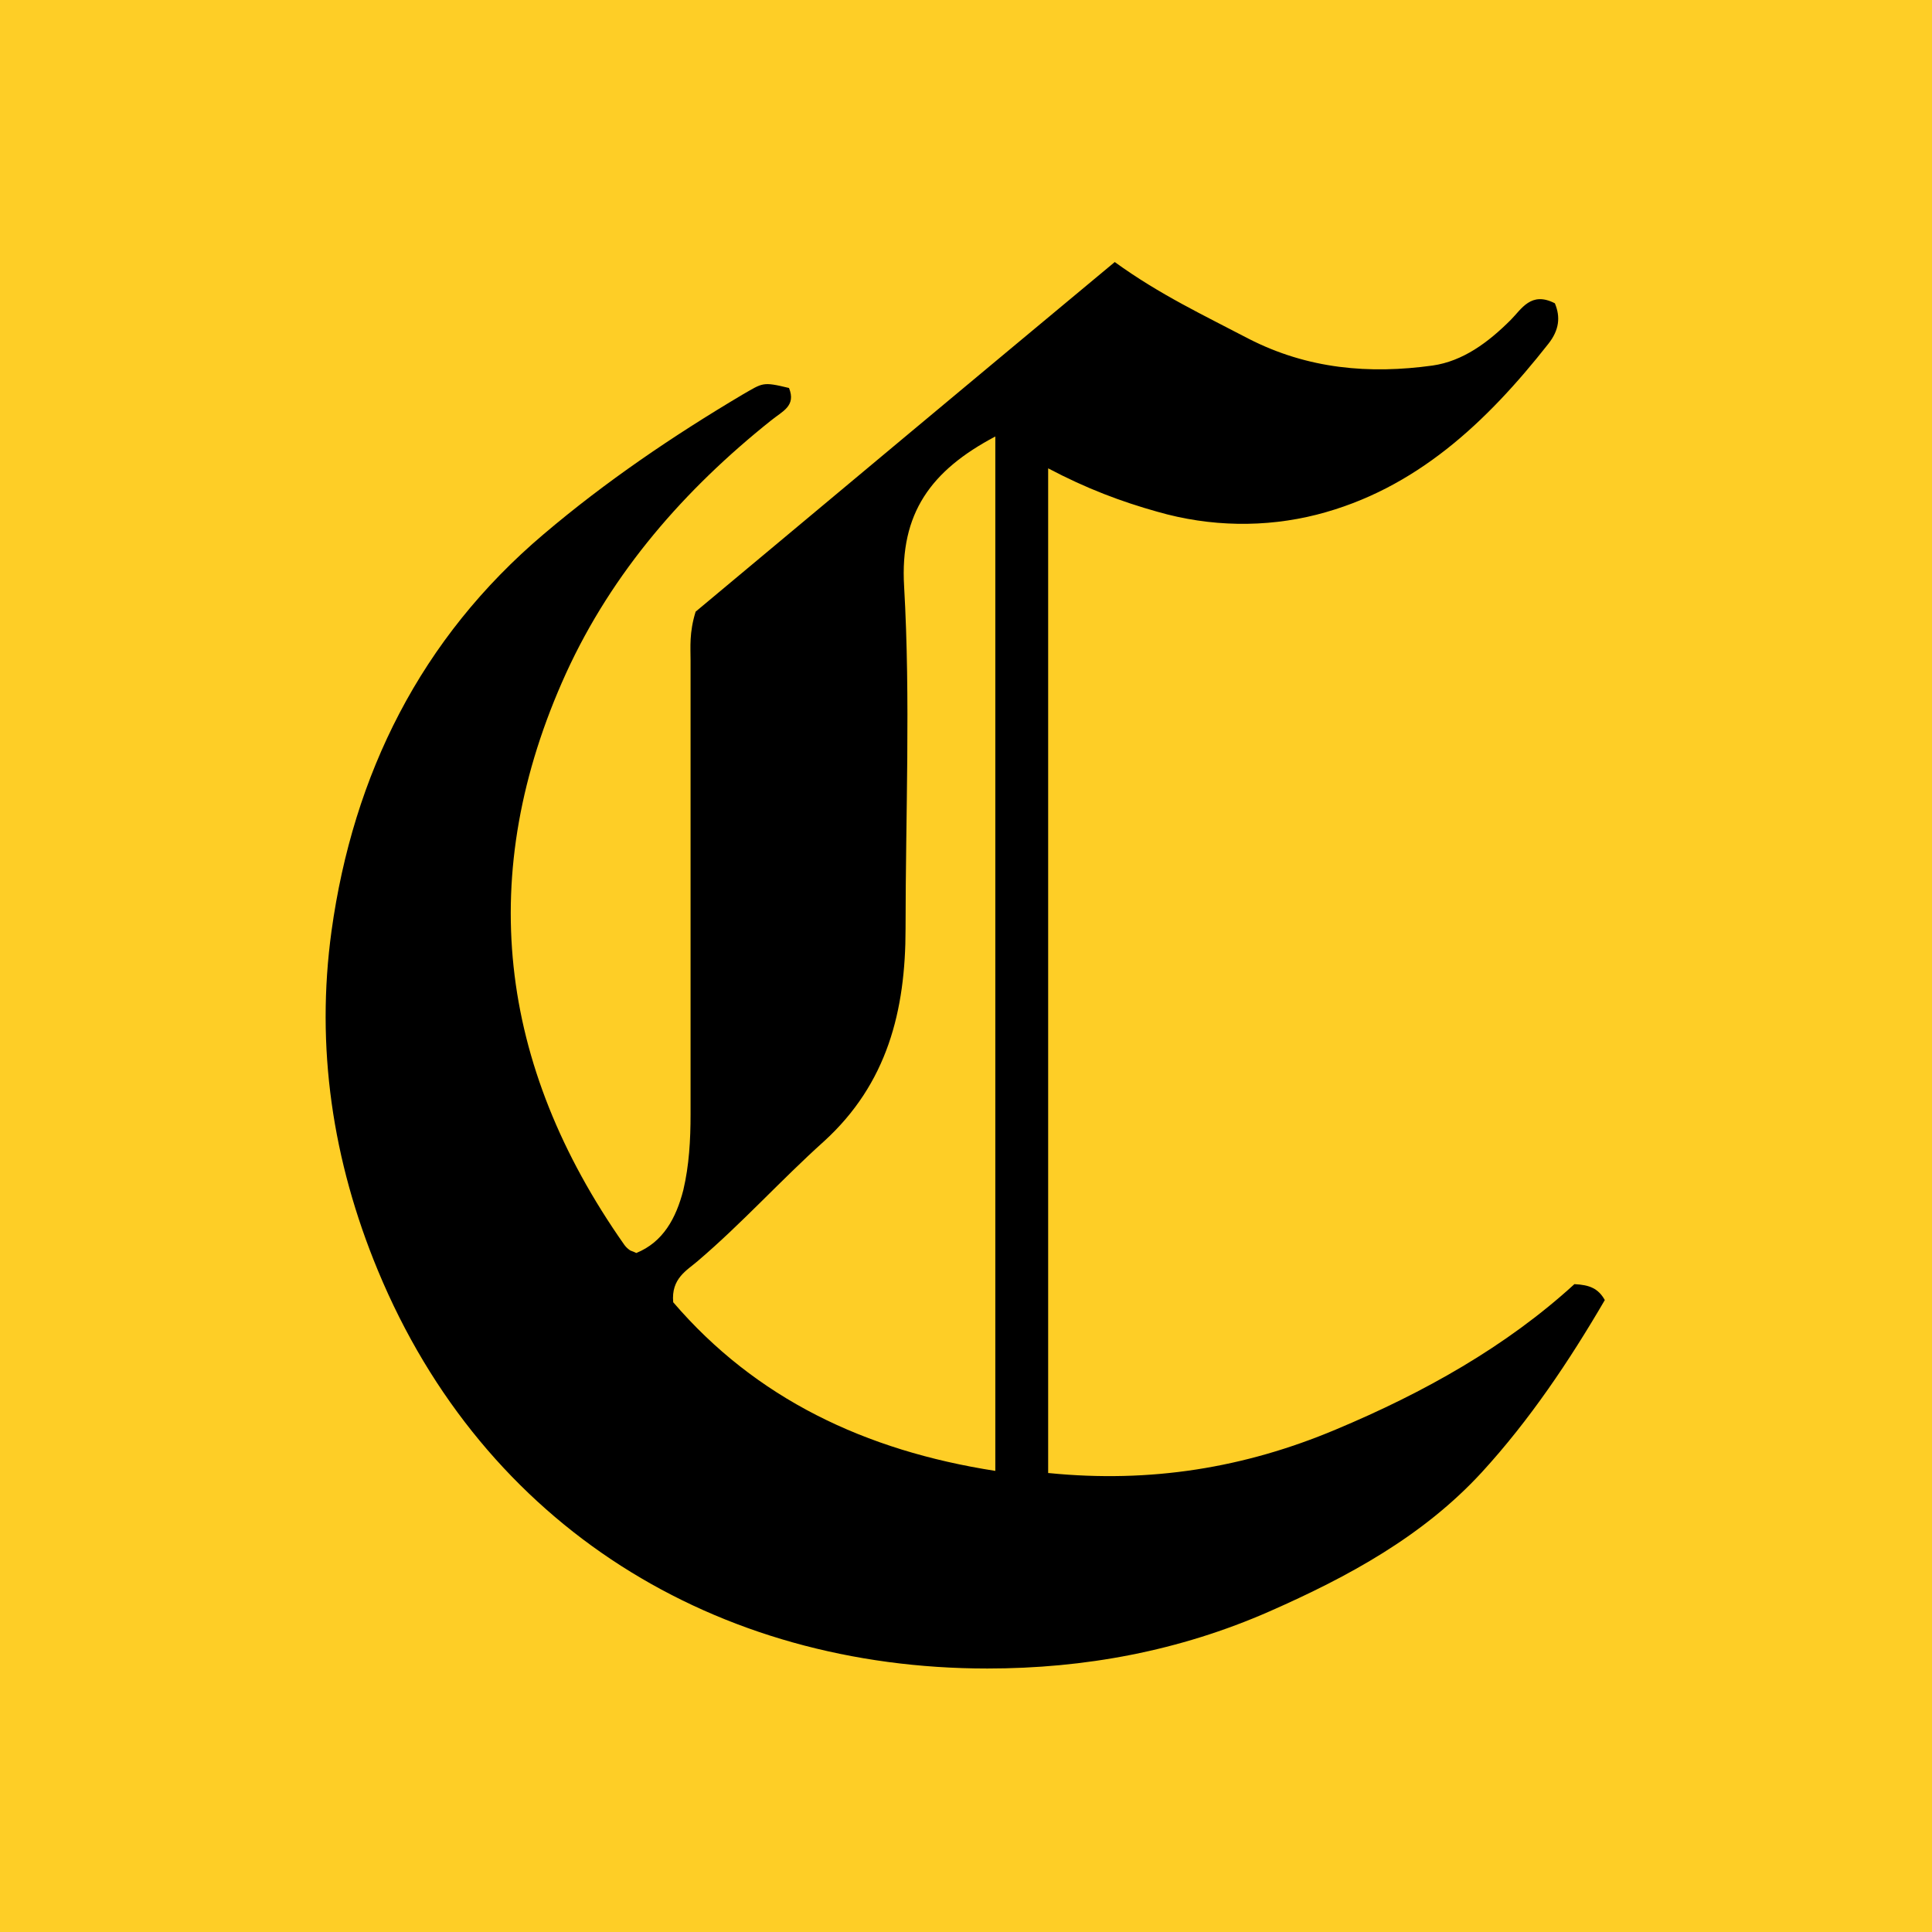 <?xml version="1.0" encoding="utf-8"?>
<!-- Generator: Adobe Illustrator 27.8.0, SVG Export Plug-In . SVG Version: 6.00 Build 0)  -->
<svg version="1.1" id="Layer_1" xmlns="http://www.w3.org/2000/svg" xmlns:xlink="http://www.w3.org/1999/xlink" x="0px" y="0px"
	 viewBox="0 0 266.9 266.9" style="enable-background:new 0 0 266.9 266.9;" xml:space="preserve">
<style type="text/css">
	.st0{fill:#FECE26;}
</style>
<rect class="st0" width="266.9" height="266.9"/>
<g id="El_Comercio_00000153675118613596532060000017210722151881714325_">
	<g>
		<g>
			<path d="M144.9,203.5c14,1.4,27-0.7,39.6-6c12.2-5.1,23.6-11.5,33-20.1c2.1,0.1,3.3,0.6,4.2,2.2c-4.9,8.4-10.4,16.6-17,23.8
				c-8.1,8.8-18.4,14.4-29.3,19.2c-12.5,5.5-25.6,7.9-39,7.9c-37.4,0-69.5-19.5-84.2-55c-6.3-15.2-8.6-30.9-6.4-46.9
				c3-21.6,12.3-40.4,29.3-54.8c8.6-7.3,17.9-13.6,27.5-19.3c2.8-1.6,2.7-1.8,6.4-0.9c1,2.5-0.9,3.2-2.5,4.5
				C94.6,67.6,84.6,79,78.2,93c-12.6,27.7-9.4,54.1,8,78.9c0.2,0.3,0.5,0.6,0.8,0.8c0.1,0.1,0.3,0.1,0.9,0.4
				c3.7-1.5,5.5-4.8,6.5-8.7c0.8-3.4,1-6.9,1-10.5c0-20.9,0-41.7,0-62.6c0-1.9-0.2-3.9,0.7-6.8c18.8-15.7,38.3-32,57.9-48.3
				c6.2,4.5,12.4,7.4,18.5,10.6c8.2,4.2,16.7,4.9,25.4,3.7c4.2-0.6,7.7-3.2,10.8-6.3c1.5-1.5,2.8-4,6.1-2.3c0.8,1.9,0.6,3.7-0.9,5.6
				c-8.5,10.8-18.3,20.1-32,23.6c-7.1,1.8-14.7,1.7-22-0.4c-5-1.4-9.8-3.2-15.1-6V203.5z M137.5,60.3c-8.9,4.7-13.2,10.6-12.6,20.7
				c0.9,15.7,0.2,31.6,0.2,47.3c0,11.3-2.5,21.4-11.3,29.4c-5.9,5.3-11.3,11.3-17.4,16.5c-1.5,1.3-3.7,2.4-3.4,5.7
				c11.4,13.3,26.5,20.5,44.5,23.3V60.3z"/>
		</g>
	</g>
</g>
</svg>
